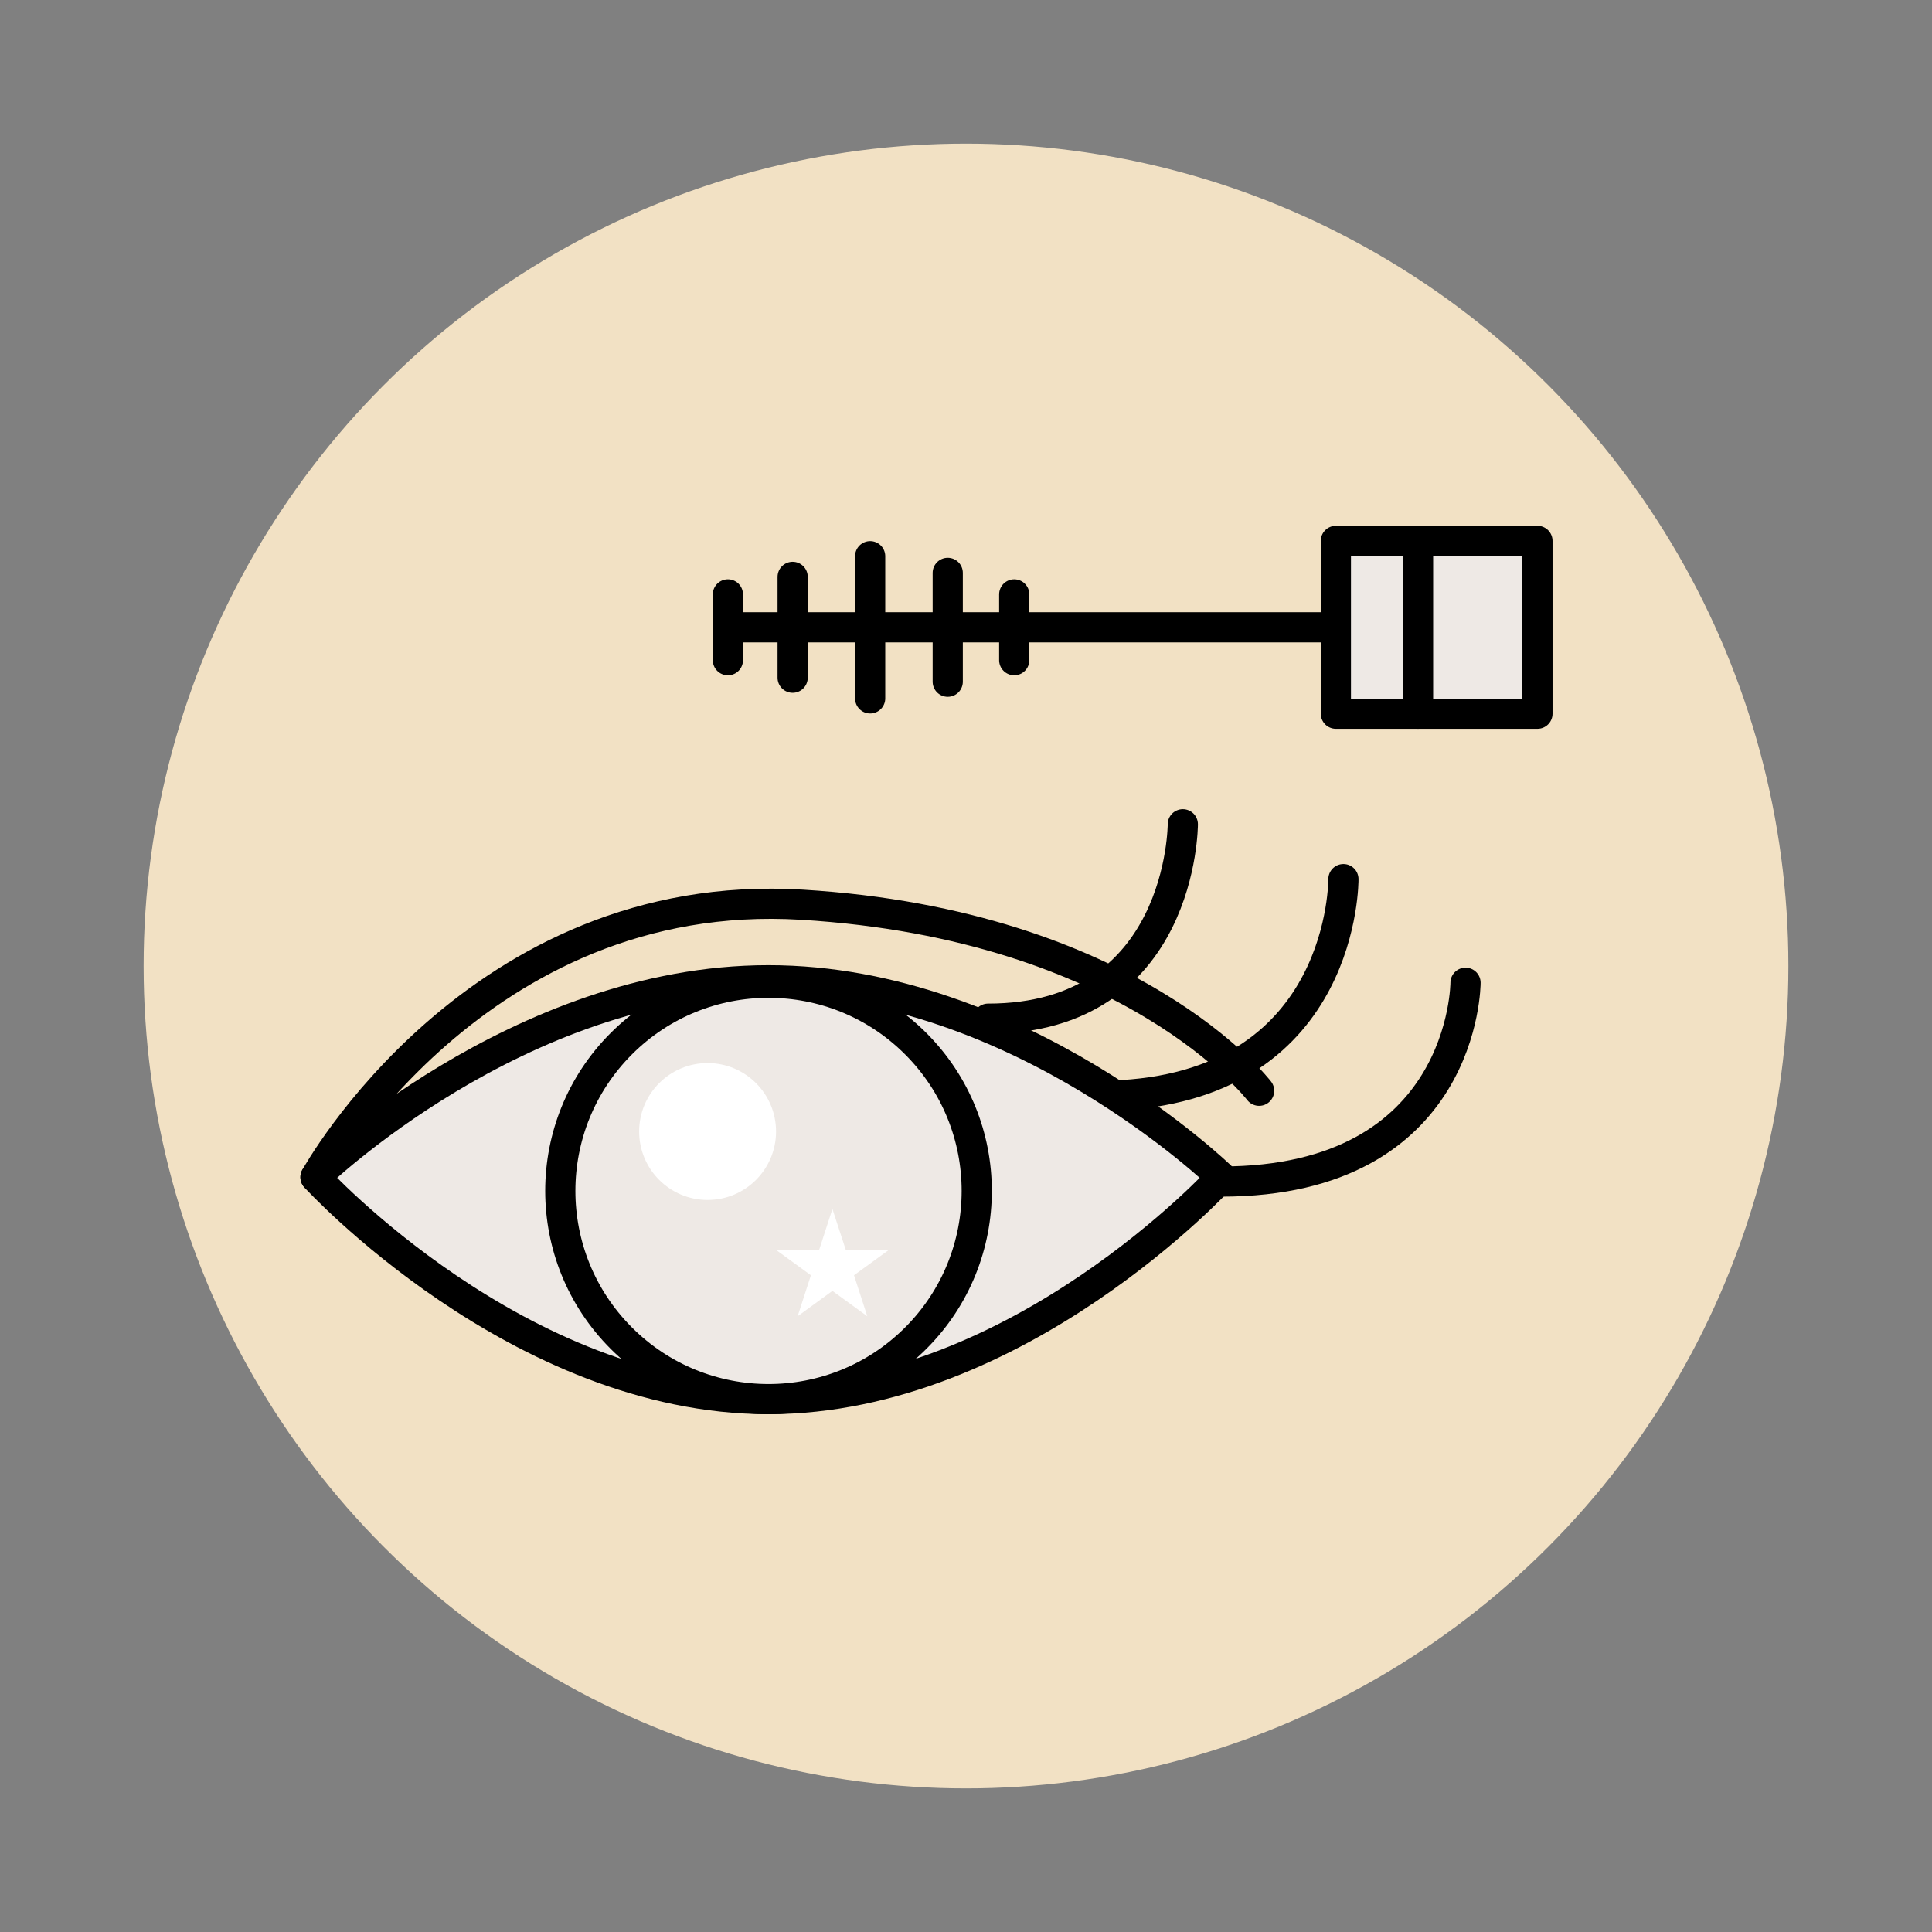 <svg xmlns="http://www.w3.org/2000/svg" id="_&#xB808;&#xC774;&#xC5B4;_1" data-name="&#xB808;&#xC774;&#xC5B4; 1" viewBox="0 0 256 256"><rect x="0" y="0" width="256" height="256" fill="#808080" stroke="none"/><defs><style>      .cls-1 {        fill: #f2e1c4;      }      .cls-2 {        fill: #eee9e5;      }      .cls-3 {        fill: #fff;      }      .cls-4 {        fill: none;        stroke: #000;        stroke-linecap: round;        stroke-linejoin: round;        stroke-width: 4px;      }    </style></defs><circle class="cls-1" cx="128" cy="128" r="108.97"></circle><path class="cls-2" d="m161.84,155.98s-26.87,29.41-60.02,29.41c-33.15,0-60.02-29.41-60.02-29.41,0,0,26.87-26.09,60.02-26.09s60.02,26.09,60.02,26.09Z"></path><path class="cls-4" d="m161.84,155.98s-26.87,29.41-60.02,29.41c-33.15,0-60.02-29.41-60.02-29.41,0,0,26.87-26.09,60.02-26.09s60.02,26.09,60.02,26.09Z"></path><path class="cls-4" d="m41.81,155.98s21.33-38.72,64.45-36.1c43.75,2.65,60.58,24.65,60.58,24.65"></path><path class="cls-4" d="m178.01,116.49s.24,26.9-29.36,28.62"></path><path class="cls-4" d="m156.73,109.22s0,25.76-25.81,25.76"></path><path class="cls-4" d="m194.19,130.22s0,26.34-32.34,26.34"></path><circle class="cls-2" cx="101.83" cy="157.81" r="27.59" transform="translate(-81.76 118.22) rotate(-45)"></circle><circle class="cls-4" cx="101.83" cy="157.81" r="27.59" transform="translate(-81.76 118.22) rotate(-45)"></circle><circle class="cls-3" cx="93.76" cy="149.93" r="9.07"></circle><line class="cls-4" x1="177.01" y1="83.12" x2="96.45" y2="83.12"></line><line class="cls-4" x1="105.03" y1="89.8" x2="105.03" y2="76.44"></line><line class="cls-4" x1="96.45" y1="87.48" x2="96.45" y2="78.76"></line><line class="cls-4" x1="134.39" y1="87.48" x2="134.39" y2="78.76"></line><line class="cls-4" x1="115.3" y1="92.54" x2="115.3" y2="73.7"></line><line class="cls-4" x1="125.58" y1="90.33" x2="125.58" y2="75.91"></line><rect class="cls-2" x="178.92" y="69.76" width="22.9" height="26.71" transform="translate(107.25 273.49) rotate(-90)"></rect><rect class="cls-4" x="178.92" y="69.76" width="22.9" height="26.71" transform="translate(107.25 273.49) rotate(-90)"></rect><line class="cls-4" x1="187.9" y1="94.57" x2="187.9" y2="71.67"></line><polygon class="cls-3" points="110.3 160.19 112.07 165.62 117.78 165.62 113.16 168.98 114.92 174.41 110.3 171.05 105.69 174.41 107.45 168.98 102.83 165.62 108.54 165.62 110.3 160.19"></polygon></svg>